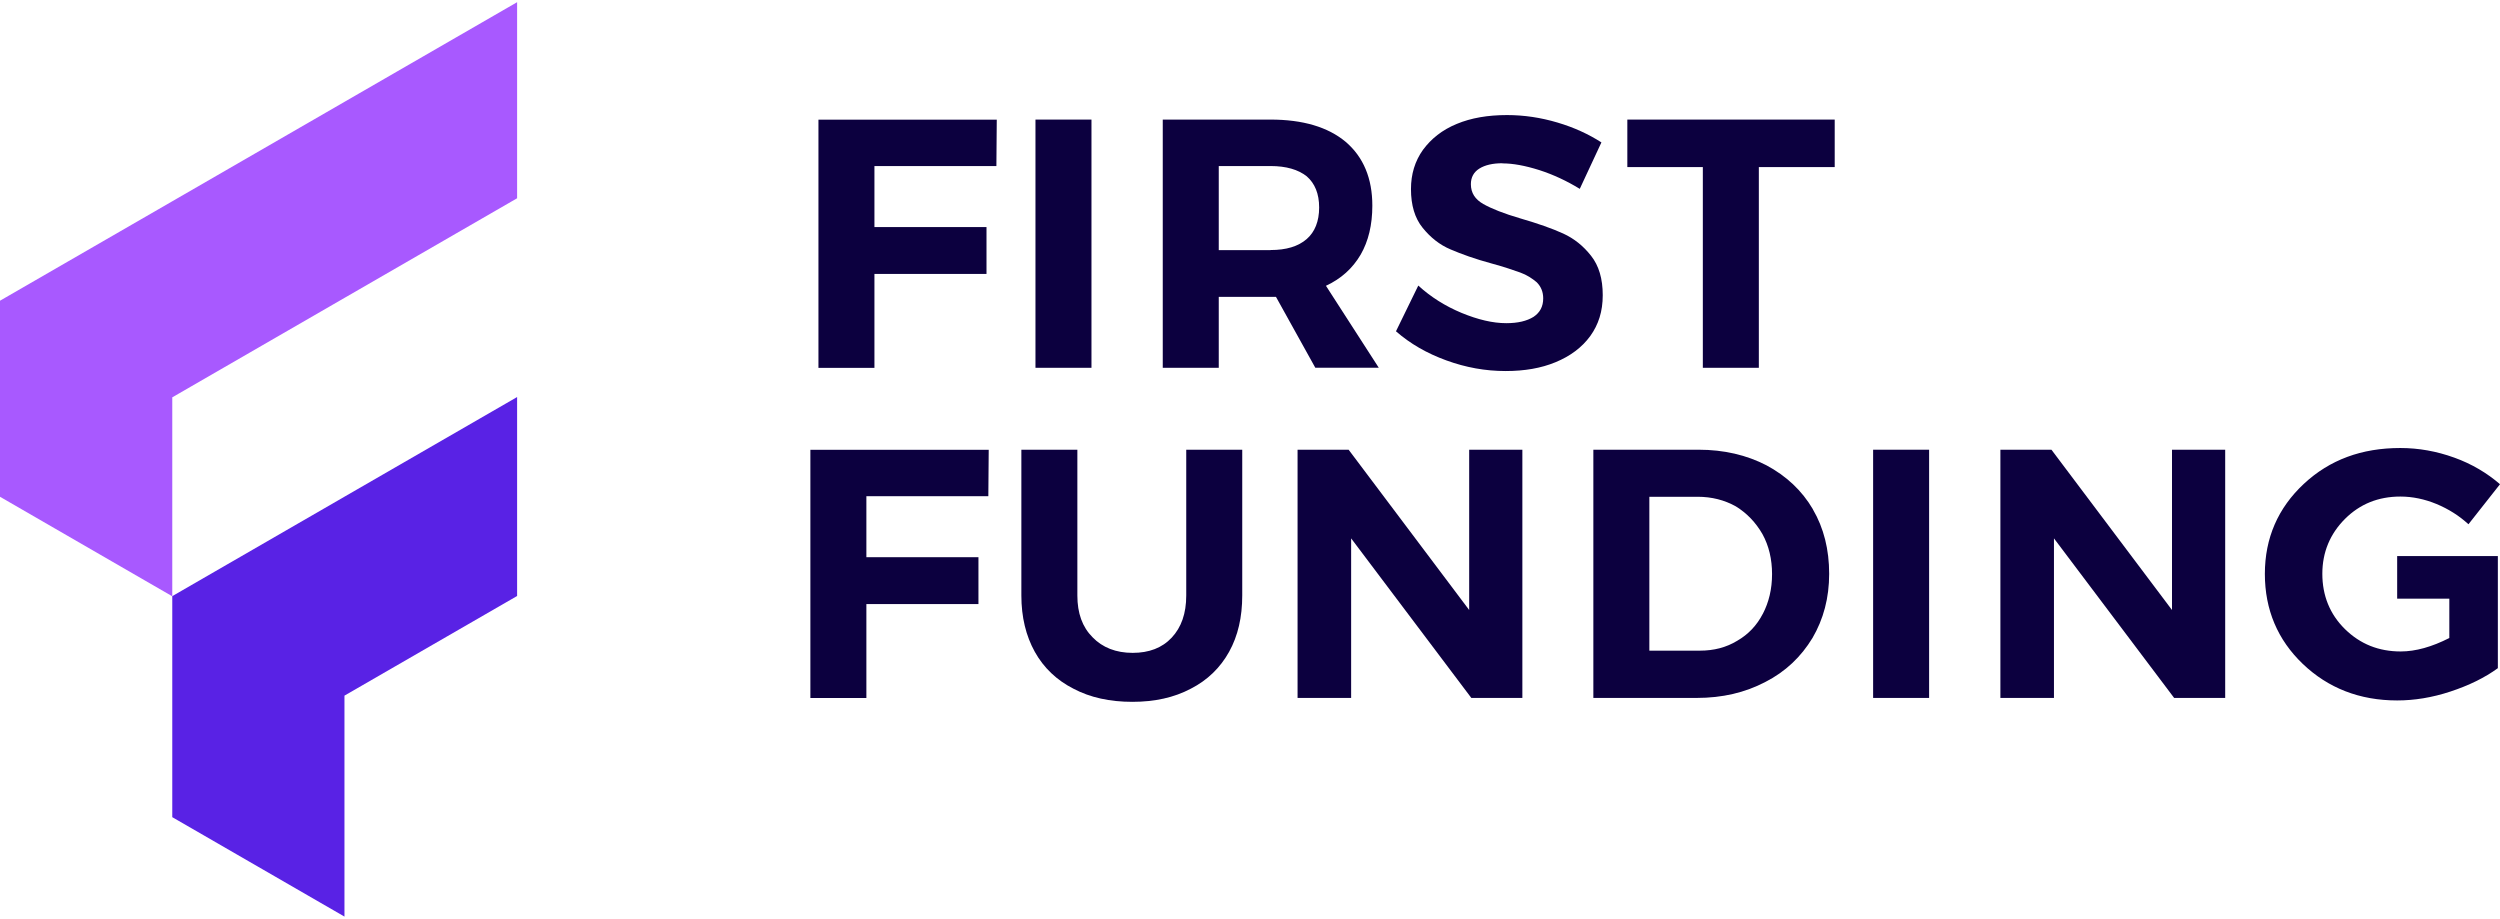 <svg width="185" height="68" viewBox="0 0 185 68" fill="none" xmlns="http://www.w3.org/2000/svg">
<path d="M73.761 8.849L73.733 12.287H64.708V16.803H73.001V20.269H64.708V27.222H60.565V8.854H73.766L73.761 8.849Z" fill="#0C003F"/>
<path d="M80.769 8.849V27.217H76.625V8.849H80.769Z" fill="#0C003F"/>
<path d="M94.413 21.969H90.188V27.217H86.044V8.849H94.02C96.409 8.849 98.273 9.401 99.585 10.5C100.897 11.626 101.553 13.2 101.553 15.223C101.553 16.639 101.263 17.847 100.689 18.842C100.088 19.864 99.246 20.624 98.12 21.149L102.028 27.211H97.332L94.419 21.963L94.413 21.969ZM94.02 18.503C95.173 18.503 96.064 18.241 96.698 17.688C97.3 17.163 97.617 16.376 97.617 15.354C97.617 14.332 97.3 13.572 96.698 13.047C96.07 12.55 95.179 12.287 94.02 12.287H90.188V18.508H94.02V18.503Z" fill="#0C003F"/>
<path d="M111.18 12.08C110.469 12.08 109.895 12.211 109.474 12.473C109.053 12.736 108.845 13.129 108.845 13.627C108.845 14.283 109.162 14.753 109.764 15.097C110.365 15.436 111.283 15.808 112.546 16.174C113.804 16.54 114.853 16.907 115.668 17.278C116.482 17.65 117.165 18.197 117.739 18.929C118.319 19.662 118.603 20.635 118.603 21.843C118.603 23.051 118.286 24.019 117.685 24.86C117.056 25.724 116.187 26.358 115.116 26.801C114.039 27.249 112.809 27.457 111.415 27.457C109.917 27.457 108.474 27.195 107.03 26.67C105.587 26.145 104.352 25.434 103.302 24.516L104.953 21.132C105.872 21.974 106.948 22.652 108.157 23.155C109.365 23.652 110.463 23.915 111.464 23.915C112.328 23.915 112.984 23.756 113.486 23.445C113.957 23.128 114.197 22.685 114.197 22.078C114.197 21.608 114.039 21.214 113.727 20.897C113.388 20.607 112.994 20.345 112.492 20.165C111.989 19.984 111.283 19.744 110.42 19.509C109.162 19.17 108.135 18.798 107.348 18.459C106.533 18.12 105.85 17.568 105.276 16.857C104.696 16.147 104.412 15.179 104.412 13.998C104.412 12.894 104.702 11.927 105.303 11.085C105.904 10.27 106.719 9.614 107.796 9.171C108.873 8.723 110.103 8.515 111.524 8.515C112.781 8.515 114.017 8.701 115.252 9.068C116.488 9.434 117.559 9.931 118.505 10.538L116.903 13.976C115.957 13.397 114.962 12.927 113.913 12.588C112.836 12.249 111.945 12.091 111.185 12.091L111.18 12.08Z" fill="#0C003F"/>
<path d="M135.768 8.849V12.364H130.154V27.217H126.01V12.364H120.423V8.849H135.774H135.768Z" fill="#0C003F"/>
<path d="M73.165 33.279L73.137 36.717H64.112V41.233H72.405V44.699H64.112V51.652H59.968V33.284H73.17L73.165 33.279Z" fill="#0C003F"/>
<path d="M83.819 48.312C85.027 48.312 85.995 47.946 86.706 47.186C87.416 46.426 87.782 45.404 87.782 44.065V33.279H91.926V44.065C91.926 45.666 91.609 47.055 90.953 48.236C90.297 49.416 89.351 50.335 88.121 50.963C86.886 51.619 85.443 51.936 83.792 51.936C82.141 51.936 80.67 51.619 79.435 50.963C78.2 50.335 77.232 49.416 76.576 48.236C75.92 47.055 75.581 45.666 75.581 44.065V33.279H79.725V44.065C79.725 45.377 80.091 46.399 80.851 47.159C81.583 47.918 82.584 48.312 83.814 48.312H83.819Z" fill="#0C003F"/>
<path d="M112.655 33.279V51.647H108.878L99.984 39.839V51.647H96.02V33.279H99.798L108.719 45.141V33.279H112.655Z" fill="#0C003F"/>
<path d="M134.149 37.685C134.964 39.074 135.358 40.675 135.358 42.463C135.358 44.25 134.937 45.819 134.122 47.213C133.28 48.602 132.127 49.706 130.634 50.466C129.137 51.253 127.458 51.647 125.545 51.647H117.908V33.279H125.704C127.568 33.279 129.246 33.672 130.716 34.432C132.187 35.22 133.34 36.297 134.155 37.685H134.149ZM130.449 45.426C130.897 44.562 131.132 43.589 131.132 42.485C131.132 41.38 130.897 40.386 130.421 39.522C129.924 38.658 129.268 37.975 128.453 37.472C127.611 37.002 126.671 36.761 125.622 36.761H122.052V48.148H125.802C126.824 48.148 127.743 47.913 128.557 47.416C129.372 46.945 130 46.289 130.449 45.42V45.426Z" fill="#0C003F"/>
<path d="M142.754 33.279V51.647H138.611V33.279H142.754Z" fill="#0C003F"/>
<path d="M164.664 33.279V51.647H160.887L151.993 39.839V51.647H148.029V33.279H151.807L160.728 45.141V33.279H164.664Z" fill="#0C003F"/>
<path d="M177.39 41.151H184.841V49.444C183.868 50.154 182.687 50.728 181.326 51.176C179.965 51.625 178.648 51.833 177.39 51.833C174.608 51.833 172.274 50.914 170.409 49.132C168.545 47.35 167.6 45.12 167.6 42.468C167.6 39.817 168.573 37.587 170.486 35.804C172.399 34.022 174.761 33.153 177.625 33.153C178.965 33.153 180.304 33.388 181.616 33.864C182.928 34.334 184.054 35.017 185 35.832L182.665 38.795C181.982 38.166 181.195 37.669 180.304 37.297C179.413 36.931 178.522 36.745 177.625 36.745C175.996 36.745 174.635 37.297 173.531 38.396C172.427 39.5 171.853 40.861 171.853 42.463C171.853 44.065 172.405 45.453 173.531 46.557C174.657 47.661 176.024 48.208 177.653 48.208C178.757 48.208 179.96 47.869 181.25 47.213V44.3H177.39V41.151Z" fill="#0C003F"/>
<path d="M38.266 0.162V14.671L25.491 22.045L12.748 29.403V44.114L12.737 44.119L0 36.761V22.253L12.748 14.895L25.491 7.537L38.266 0.162Z" fill="#A859FF"/>
<path d="M38.266 29.381V44.103L25.49 51.477V67.828L12.748 60.47V44.114L25.49 36.756L38.266 29.381Z" fill="#5922E5"/>
</svg>
